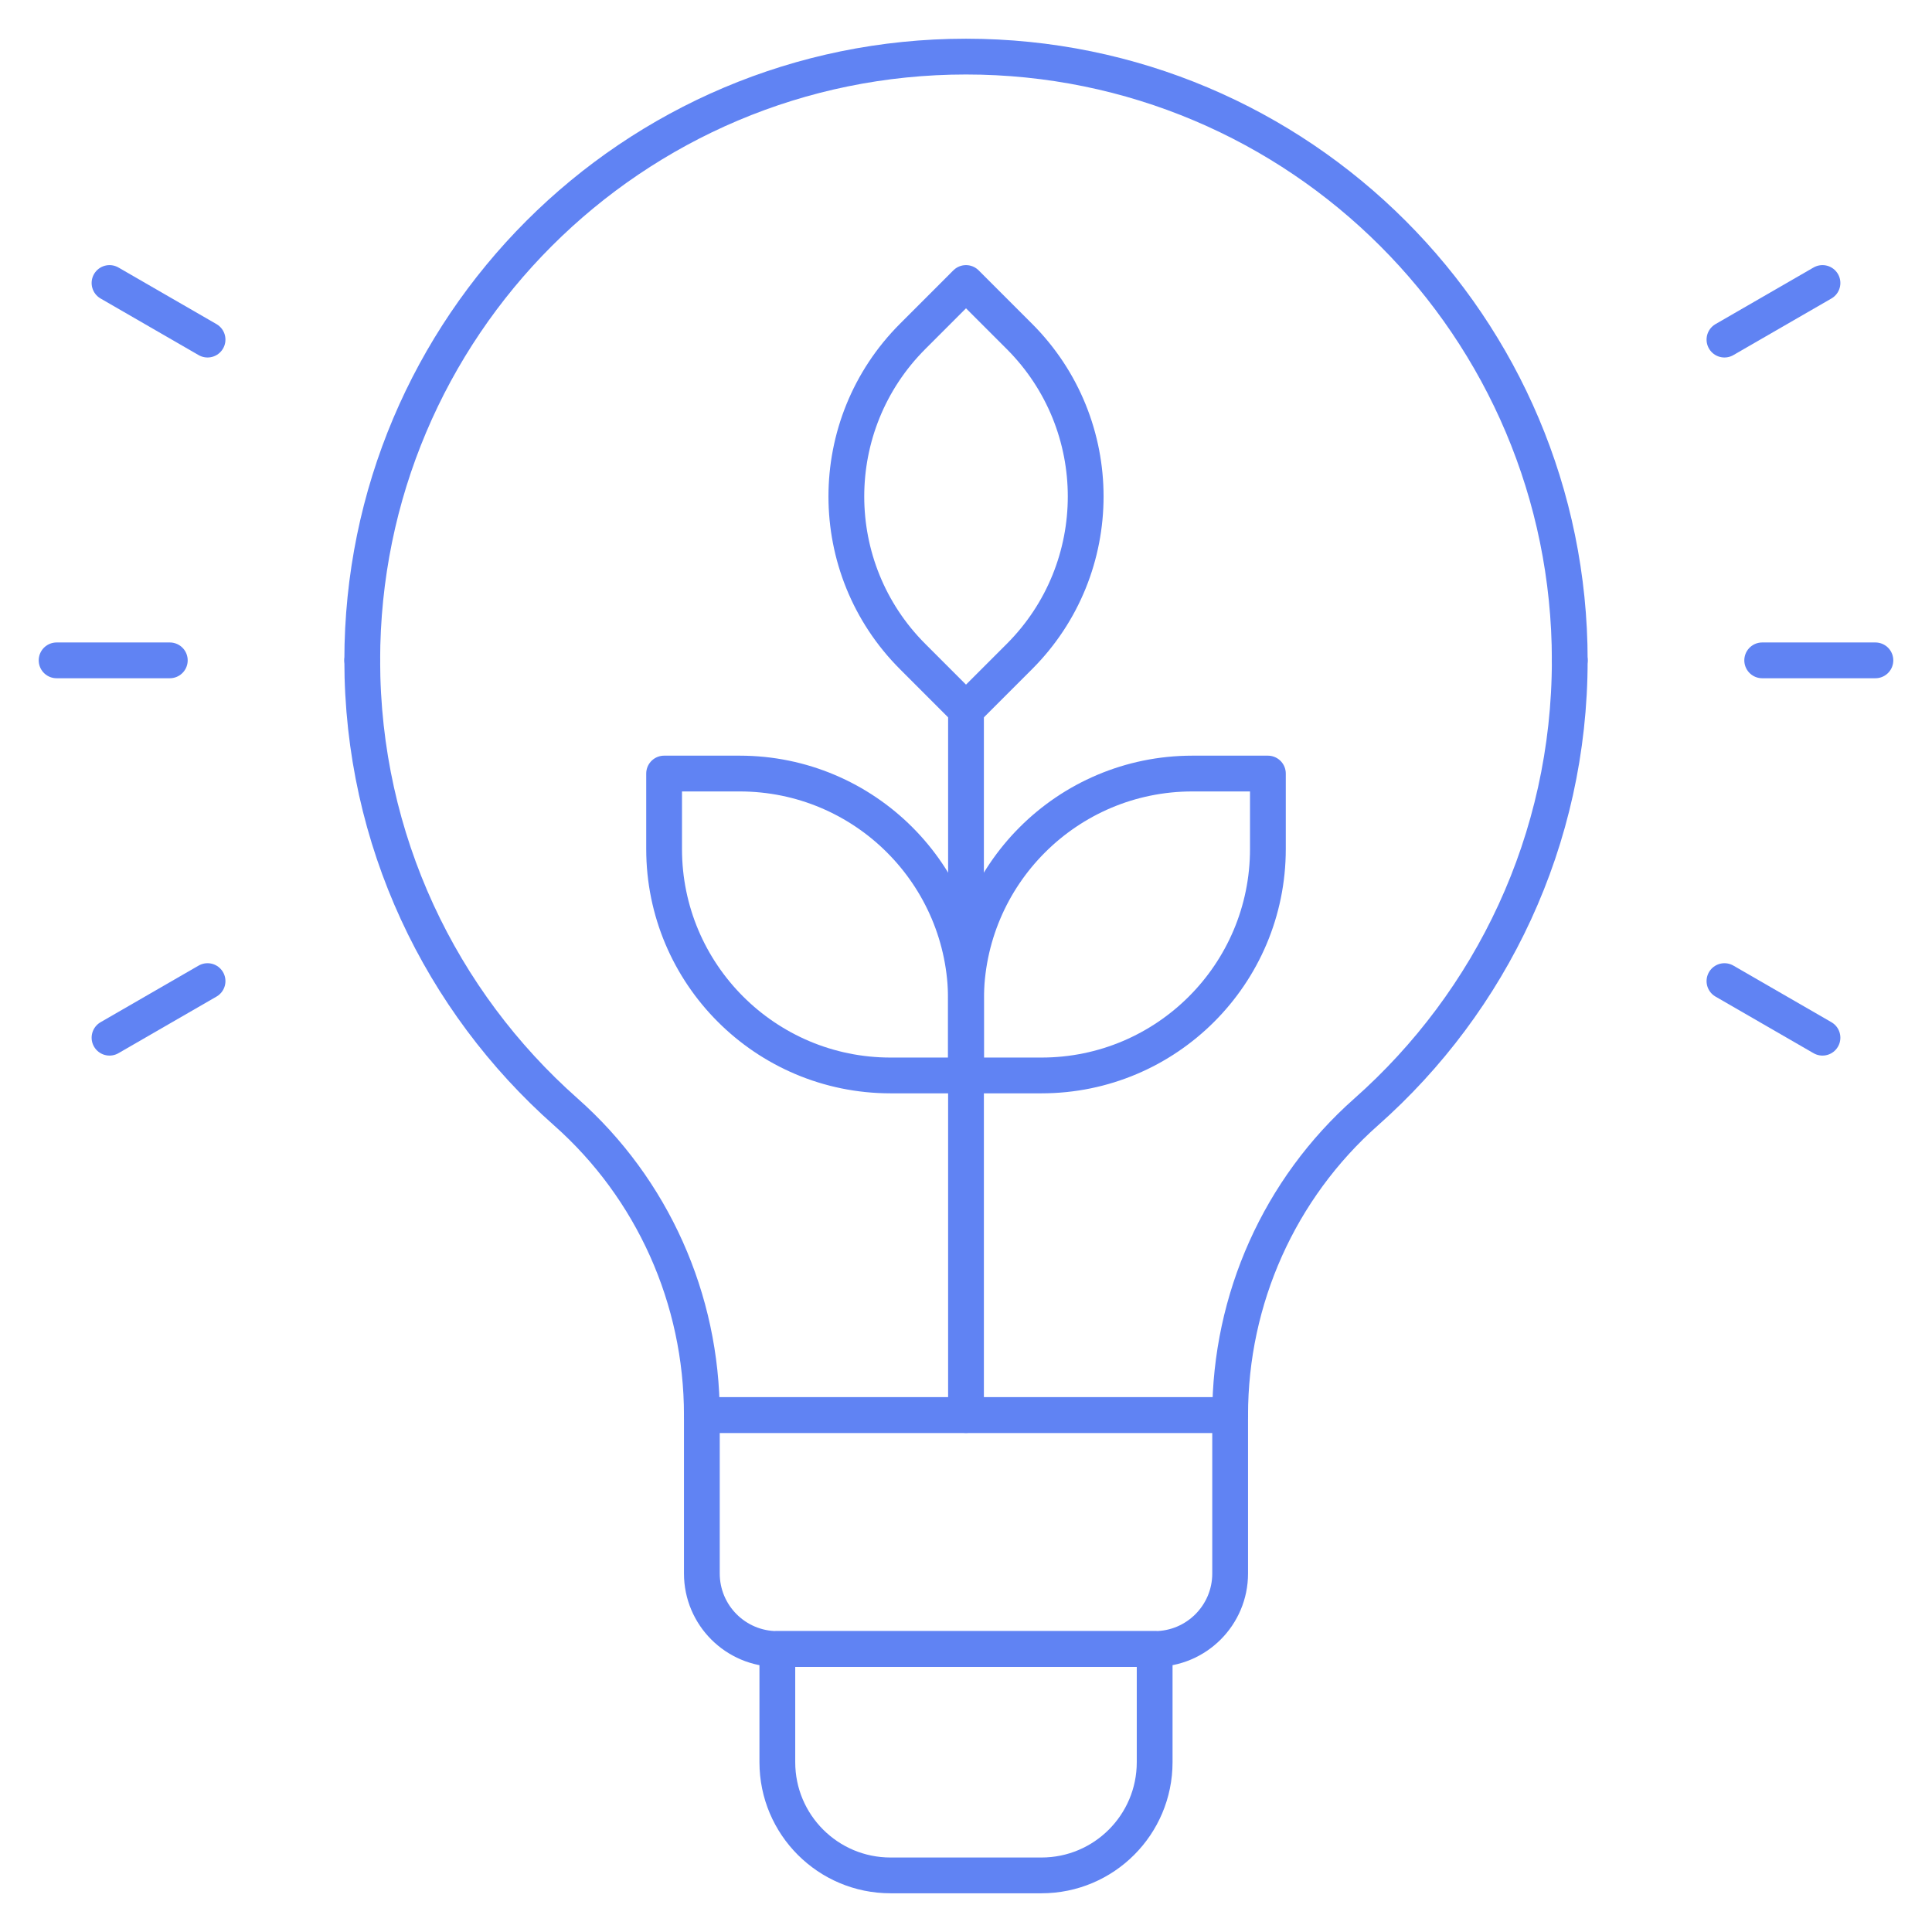 <svg width="54" height="54" viewBox="0 0 54 54" fill="none" xmlns="http://www.w3.org/2000/svg">
<g clip-path="url(#clip0_733_530)">
<mask id="mask0_733_530" style="mask-type:luminance" maskUnits="userSpaceOnUse" x="0" y="0" width="54" height="54">
<path d="M0 0H54V54H0V0Z" fill="white"/>
</mask>
<g mask="url(#mask0_733_530)">
<path d="M10.125 18.457C10.125 23.483 12.325 27.99 15.814 31.078C18.239 33.224 19.617 36.312 19.617 39.551H34.383C34.383 36.312 35.761 33.224 38.186 31.078C41.674 27.99 43.875 23.483 43.875 18.457" stroke="#6083F3" stroke-miterlimit="10" stroke-linecap="round" stroke-linejoin="round"/>
<path d="M32.273 46.09H21.727C20.562 46.09 19.617 45.145 19.617 43.98V39.551H34.383V43.98C34.383 45.145 33.438 46.09 32.273 46.09Z" stroke="#6083F3" stroke-miterlimit="10" stroke-linecap="round" stroke-linejoin="round"/>
<path d="M29.109 52.418H24.891C23.143 52.418 21.727 51.001 21.727 49.254V46.09H32.273V49.254C32.273 51.001 30.857 52.418 29.109 52.418Z" stroke="#6083F3" stroke-miterlimit="10" stroke-linecap="round" stroke-linejoin="round"/>
<path d="M43.875 18.457C43.875 9.137 36.32 1.582 27 1.582C17.68 1.582 10.125 9.137 10.125 18.457" stroke="#6083F3" stroke-miterlimit="10" stroke-linecap="round" stroke-linejoin="round"/>
<path d="M49.254 18.457H52.418" stroke="#6083F3" stroke-miterlimit="10" stroke-linecap="round" stroke-linejoin="round"/>
<path d="M48.199 9.492L50.939 7.91" stroke="#6083F3" stroke-miterlimit="10" stroke-linecap="round" stroke-linejoin="round"/>
<path d="M48.199 27.422L50.939 29.004" stroke="#6083F3" stroke-miterlimit="10" stroke-linecap="round" stroke-linejoin="round"/>
<path d="M4.746 18.457H1.582" stroke="#6083F3" stroke-miterlimit="10" stroke-linecap="round" stroke-linejoin="round"/>
<path d="M5.801 9.492L3.061 7.91" stroke="#6083F3" stroke-miterlimit="10" stroke-linecap="round" stroke-linejoin="round"/>
<path d="M5.801 27.422L3.061 29.004" stroke="#6083F3" stroke-miterlimit="10" stroke-linecap="round" stroke-linejoin="round"/>
<path d="M27 39.551V19.843" stroke="#6083F3" stroke-miterlimit="10" stroke-linecap="round" stroke-linejoin="round"/>
<path d="M35.438 21.621H33.328C29.833 21.621 27 24.454 27 27.949V30.059H29.109C32.604 30.059 35.438 27.225 35.438 23.73V21.621Z" stroke="#6083F3" stroke-miterlimit="10" stroke-linecap="round" stroke-linejoin="round"/>
<path d="M27 7.91L25.509 9.402C23.038 11.873 23.038 15.88 25.509 18.351L27 19.843L28.492 18.351C30.963 15.88 30.963 11.873 28.492 9.402L27 7.91Z" stroke="#6083F3" stroke-miterlimit="10" stroke-linecap="round" stroke-linejoin="round"/>
<path d="M18.562 21.621H20.672C24.167 21.621 27 24.454 27 27.949V30.059H24.891C21.396 30.059 18.562 27.225 18.562 23.73V21.621Z" stroke="#6083F3" stroke-miterlimit="10" stroke-linecap="round" stroke-linejoin="round"/>
</g>
</g>
<defs>
<clipPath id="clip0_733_530">
<rect width="54" height="54" fill="white"/>
</clipPath>
</defs>
</svg>
